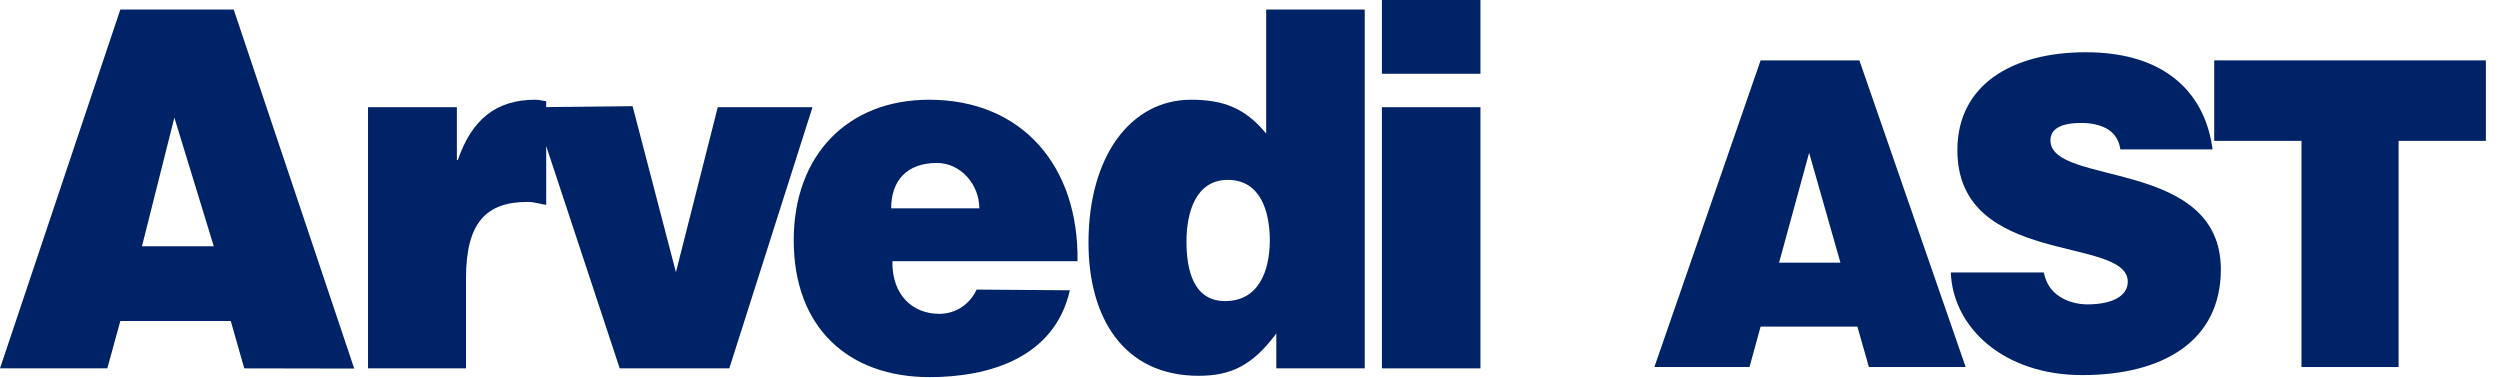 <?xml version="1.0" encoding="UTF-8"?>
<svg xmlns="http://www.w3.org/2000/svg" width="139" height="21" viewBox="0 0 139 21" fill="none">
  <path d="M123.111 7.832H127.962V20.407H133.362V7.832H138.214V3.357H123.111V7.832Z" fill="#002266"></path>
  <path d="M123.019 8.305C122.63 5.322 120.545 2.905 115.97 2.905C111.849 2.905 108.83 4.729 108.83 8.351C108.83 14.862 118.304 13.087 118.304 15.667C118.304 16.472 117.41 16.924 116.063 16.924C115.537 16.924 114.964 16.782 114.531 16.497C114.074 16.211 113.753 15.762 113.637 15.148H108.465C108.581 18.226 111.416 20.855 115.766 20.855C120.296 20.855 123.479 18.939 123.479 14.982C123.479 8.778 114.005 10.366 114.005 7.807C114.005 7.193 114.531 6.837 115.721 6.837C116.247 6.837 116.728 6.932 117.117 7.144C117.506 7.355 117.802 7.712 117.894 8.305H123.019Z" fill="#002266"></path>
  <path d="M103.382 3.357H97.89L91.984 20.407H97.272L97.89 18.159H103.27L103.911 20.407H109.291L103.382 3.357ZM98.916 14.605L100.588 8.495L102.328 14.605H98.916Z" fill="#002266"></path>
  <path d="M39.908 5.961L37.581 15.134L35.173 5.905L30.369 5.954V5.629C30.127 5.601 30.008 5.545 29.769 5.545C27.599 5.545 26.235 6.625 25.457 8.898H25.402V5.961H20.462V20.481H25.91V15.466C25.91 12.335 27.064 11.227 29.339 11.227C29.714 11.227 29.994 11.336 30.369 11.393V8.121L34.456 20.481H40.549L45.175 5.961H39.908Z" fill="#002266"></path>
  <path d="M51.657 5.545C47.157 5.545 44.131 8.594 44.131 13.359C44.131 18.236 47.185 20.968 51.684 20.968C54.953 20.968 58.62 19.924 59.486 16.14L54.301 16.101C53.898 16.959 53.104 17.449 52.22 17.449C50.746 17.449 49.586 16.405 49.617 14.524H59.91C59.988 9.258 56.853 5.545 51.657 5.545ZM49.549 11.584C49.549 10.031 50.436 9.06 52.094 9.06C53.407 9.06 54.451 10.253 54.451 11.584H49.549Z" fill="#002266"></path>
  <path d="M70.4 7.429C69.223 5.989 67.988 5.545 66.221 5.545C62.874 5.545 60.52 8.675 60.52 13.496C60.52 17.598 62.417 20.894 66.651 20.894C68.445 20.894 69.649 20.312 70.963 18.54V20.481H75.879V0.529H70.4V7.429ZM68.114 16.74C66.333 16.74 65.968 14.965 65.968 13.44C65.968 11.834 66.466 10.002 68.271 10.002C70.076 10.002 70.601 11.749 70.601 13.355C70.598 15.049 69.997 16.74 68.114 16.74Z" fill="#002266"></path>
  <path d="M82.313 0H76.834V4.101H82.313V0Z" fill="#002266"></path>
  <path d="M82.313 5.961H76.834V20.481H82.313V5.961Z" fill="#002266"></path>
  <path d="M6.69 0.529L0 20.481H5.967L6.69 17.848H12.831L13.581 20.481L19.695 20.492L12.994 0.529H6.69ZM7.894 13.691L9.695 6.54L11.886 13.691H7.894Z" fill="#002266"></path>
</svg>

